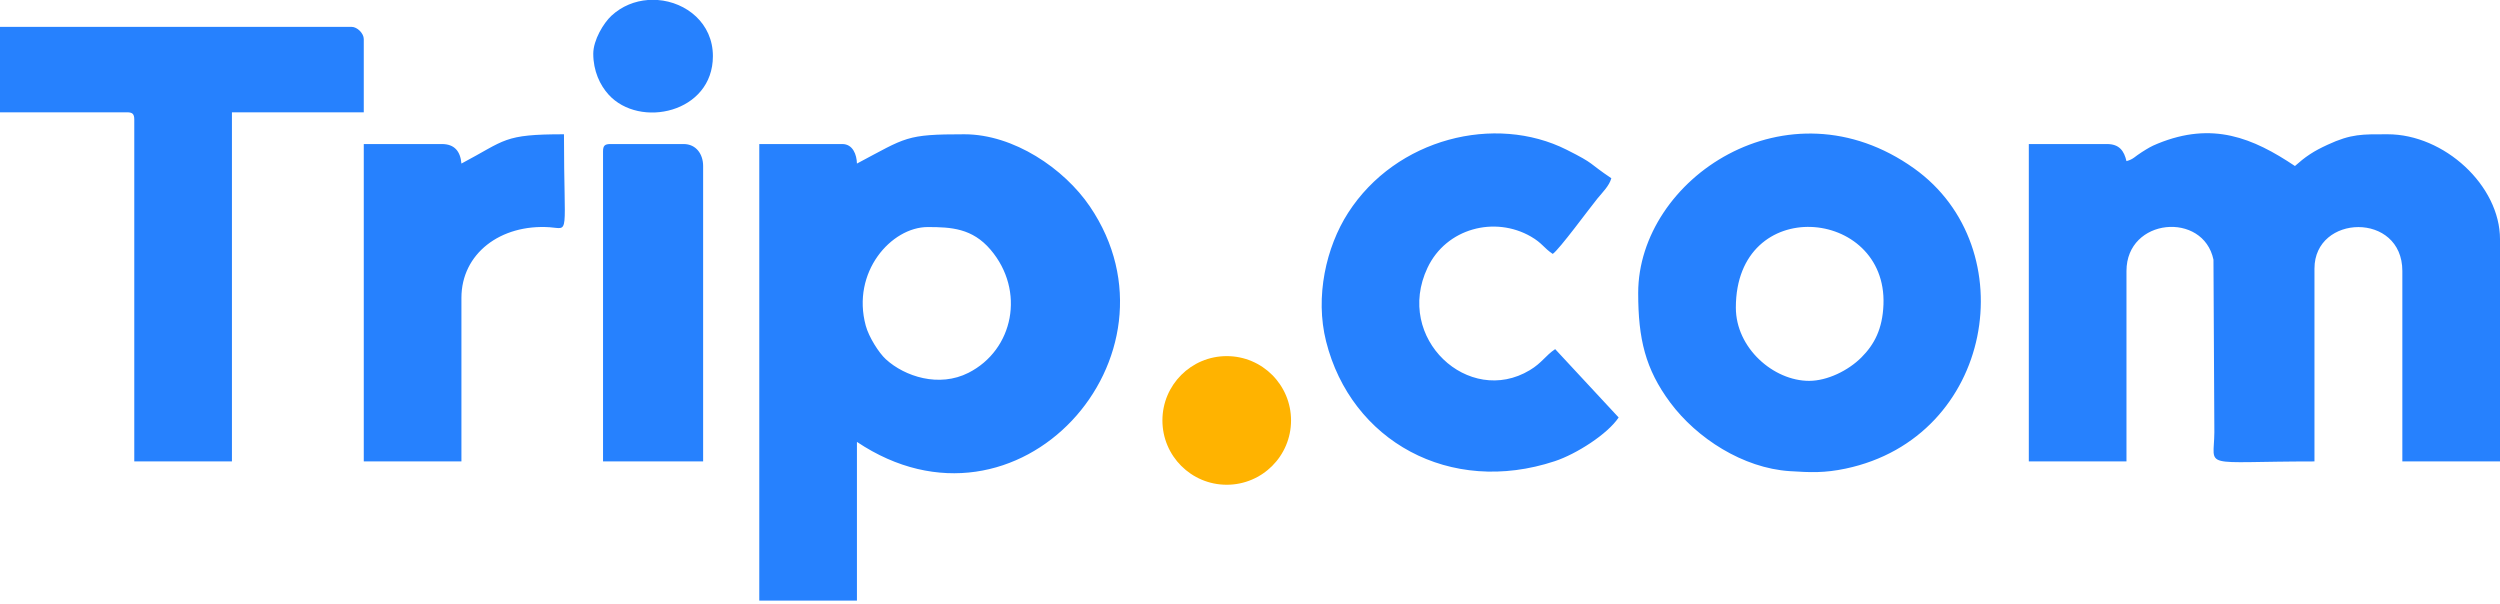 <svg fill="none" height="145" viewBox="0 0 600 145" width="600" xmlns="http://www.w3.org/2000/svg"><g clip-rule="evenodd" fill-rule="evenodd"><path d="m510.353 38.672c-.569-2.449-1.7-4.102-4.687-4.102h-18.752v76.172h23.439v-45.703c0-12.783 18.444-14.349 20.877-2.715l.214 41.389c-.051 9.012-3.756 7.029 24.027 7.029v-46.289c0-13.08 21.09-13.655 21.09.586v45.703h23.439v-53.321c0-12.899-13.388-25.195-26.954-25.195-6.041 0-8.706-.149-14.461 2.529-1.616.754-2.798 1.349-4.188 2.258-1.426.932-2.432 1.802-3.614 2.829-10.099-6.761-19.785-10.748-32.92-5.38-1.716.701-2.309 1.1-3.817 2.042-1.73 1.081-2.004 1.716-3.693 2.167zm-76.174 52.734c-8.501 0-17.575-7.844-17.575-17.578 0-27.324 36.317-24.062 35.428-.737-.226 5.869-2.189 9.585-5.303 12.699-3.156 3.156-8.185 5.616-12.55 5.616zm-41.014-21.093c0 11.002 1.706 18.247 7.687 26.296 6.385 8.586 17.491 15.734 28.66 16.463 5.038.328 8.369.459 13.425-.604 35.594-7.491 43.188-52.968 16.448-72.048-30.382-21.681-66.22 2.51-66.22 29.894zm-4.688 29.883-15.236-16.406c-2.36 1.581-3.153 3.282-6.084 5.048-14.66 8.833-32.555-7.647-24.56-24.562 4.504-9.533 16.186-12.499 24.841-7.492 2.713 1.57 3.026 2.686 5.218 4.154 1.568-1.049 8.857-11.006 10.729-13.295 1.194-1.459 2.846-3.046 3.334-4.869-5.703-3.819-3.708-3.315-10.735-6.843-17.132-8.606-40.905-2.785-52.44 15.153-5.284 8.223-7.976 20.13-5.281 30.849 6.005 23.885 29.685 37.104 54.912 28.741 5.122-1.697 12.601-6.447 15.302-10.479zm-165.82-45.703c5.656 0 10.696.295 15.076 5.43 8.381 9.828 5.552 24.044-5.294 29.547-7.06 3.582-15.272.916-19.833-3.247-1.71-1.563-4.091-5.352-4.826-8.065-3.489-12.884 6.157-23.665 14.877-23.665zm-16.993-15.235c-.047-2.124-.972-4.688-3.515-4.688h-19.922v109.571h23.437v-38.087c38.77 25.962 80.179-20.736 55.911-56.496-6.193-9.127-18.31-17.332-30.129-17.332-14.149 0-13.829.706-25.782 7.031zm-205.664-12.305h30.469c1.351 0 1.758.408 1.758 1.757v82.032h23.438v-83.789h31.64v-17.578c0-1.366-1.564-2.93-2.929-2.93h-84.376zm110.742 12.305c-.24-2.885-1.62-4.688-4.687-4.688h-18.75v76.172h23.437v-39.258c0-10.63 9.391-17.712 21.147-16.947 4.937.323 3.463 2.703 3.463-22.311-14.642 0-13.88 1.354-24.61 7.031zm33.985-2.93v74.414h24.023v-70.899c0-2.834-1.664-5.273-4.687-5.273h-17.578c-1.35 0-1.758.408-1.758 1.758zm-2.344-23.438c0 4.148 1.617 7.543 3.668 9.807 7.448 8.228 25.043 4.407 25.043-9.219 0-7.907-6.372-12.957-13.248-13.479h-2.334c-3.135.238-6.241 1.441-8.767 3.777-1.897 1.755-4.362 5.836-4.362 9.113z" fill="#2681fe"/><path d="m294.415 85.467c8.523 0 15.435 6.911 15.435 15.437 0 8.525-6.912 15.436-15.435 15.436-8.525 0-15.436-6.911-15.436-15.436 0-8.526 6.911-15.437 15.436-15.437z" fill="#ffb300"/></g></svg>